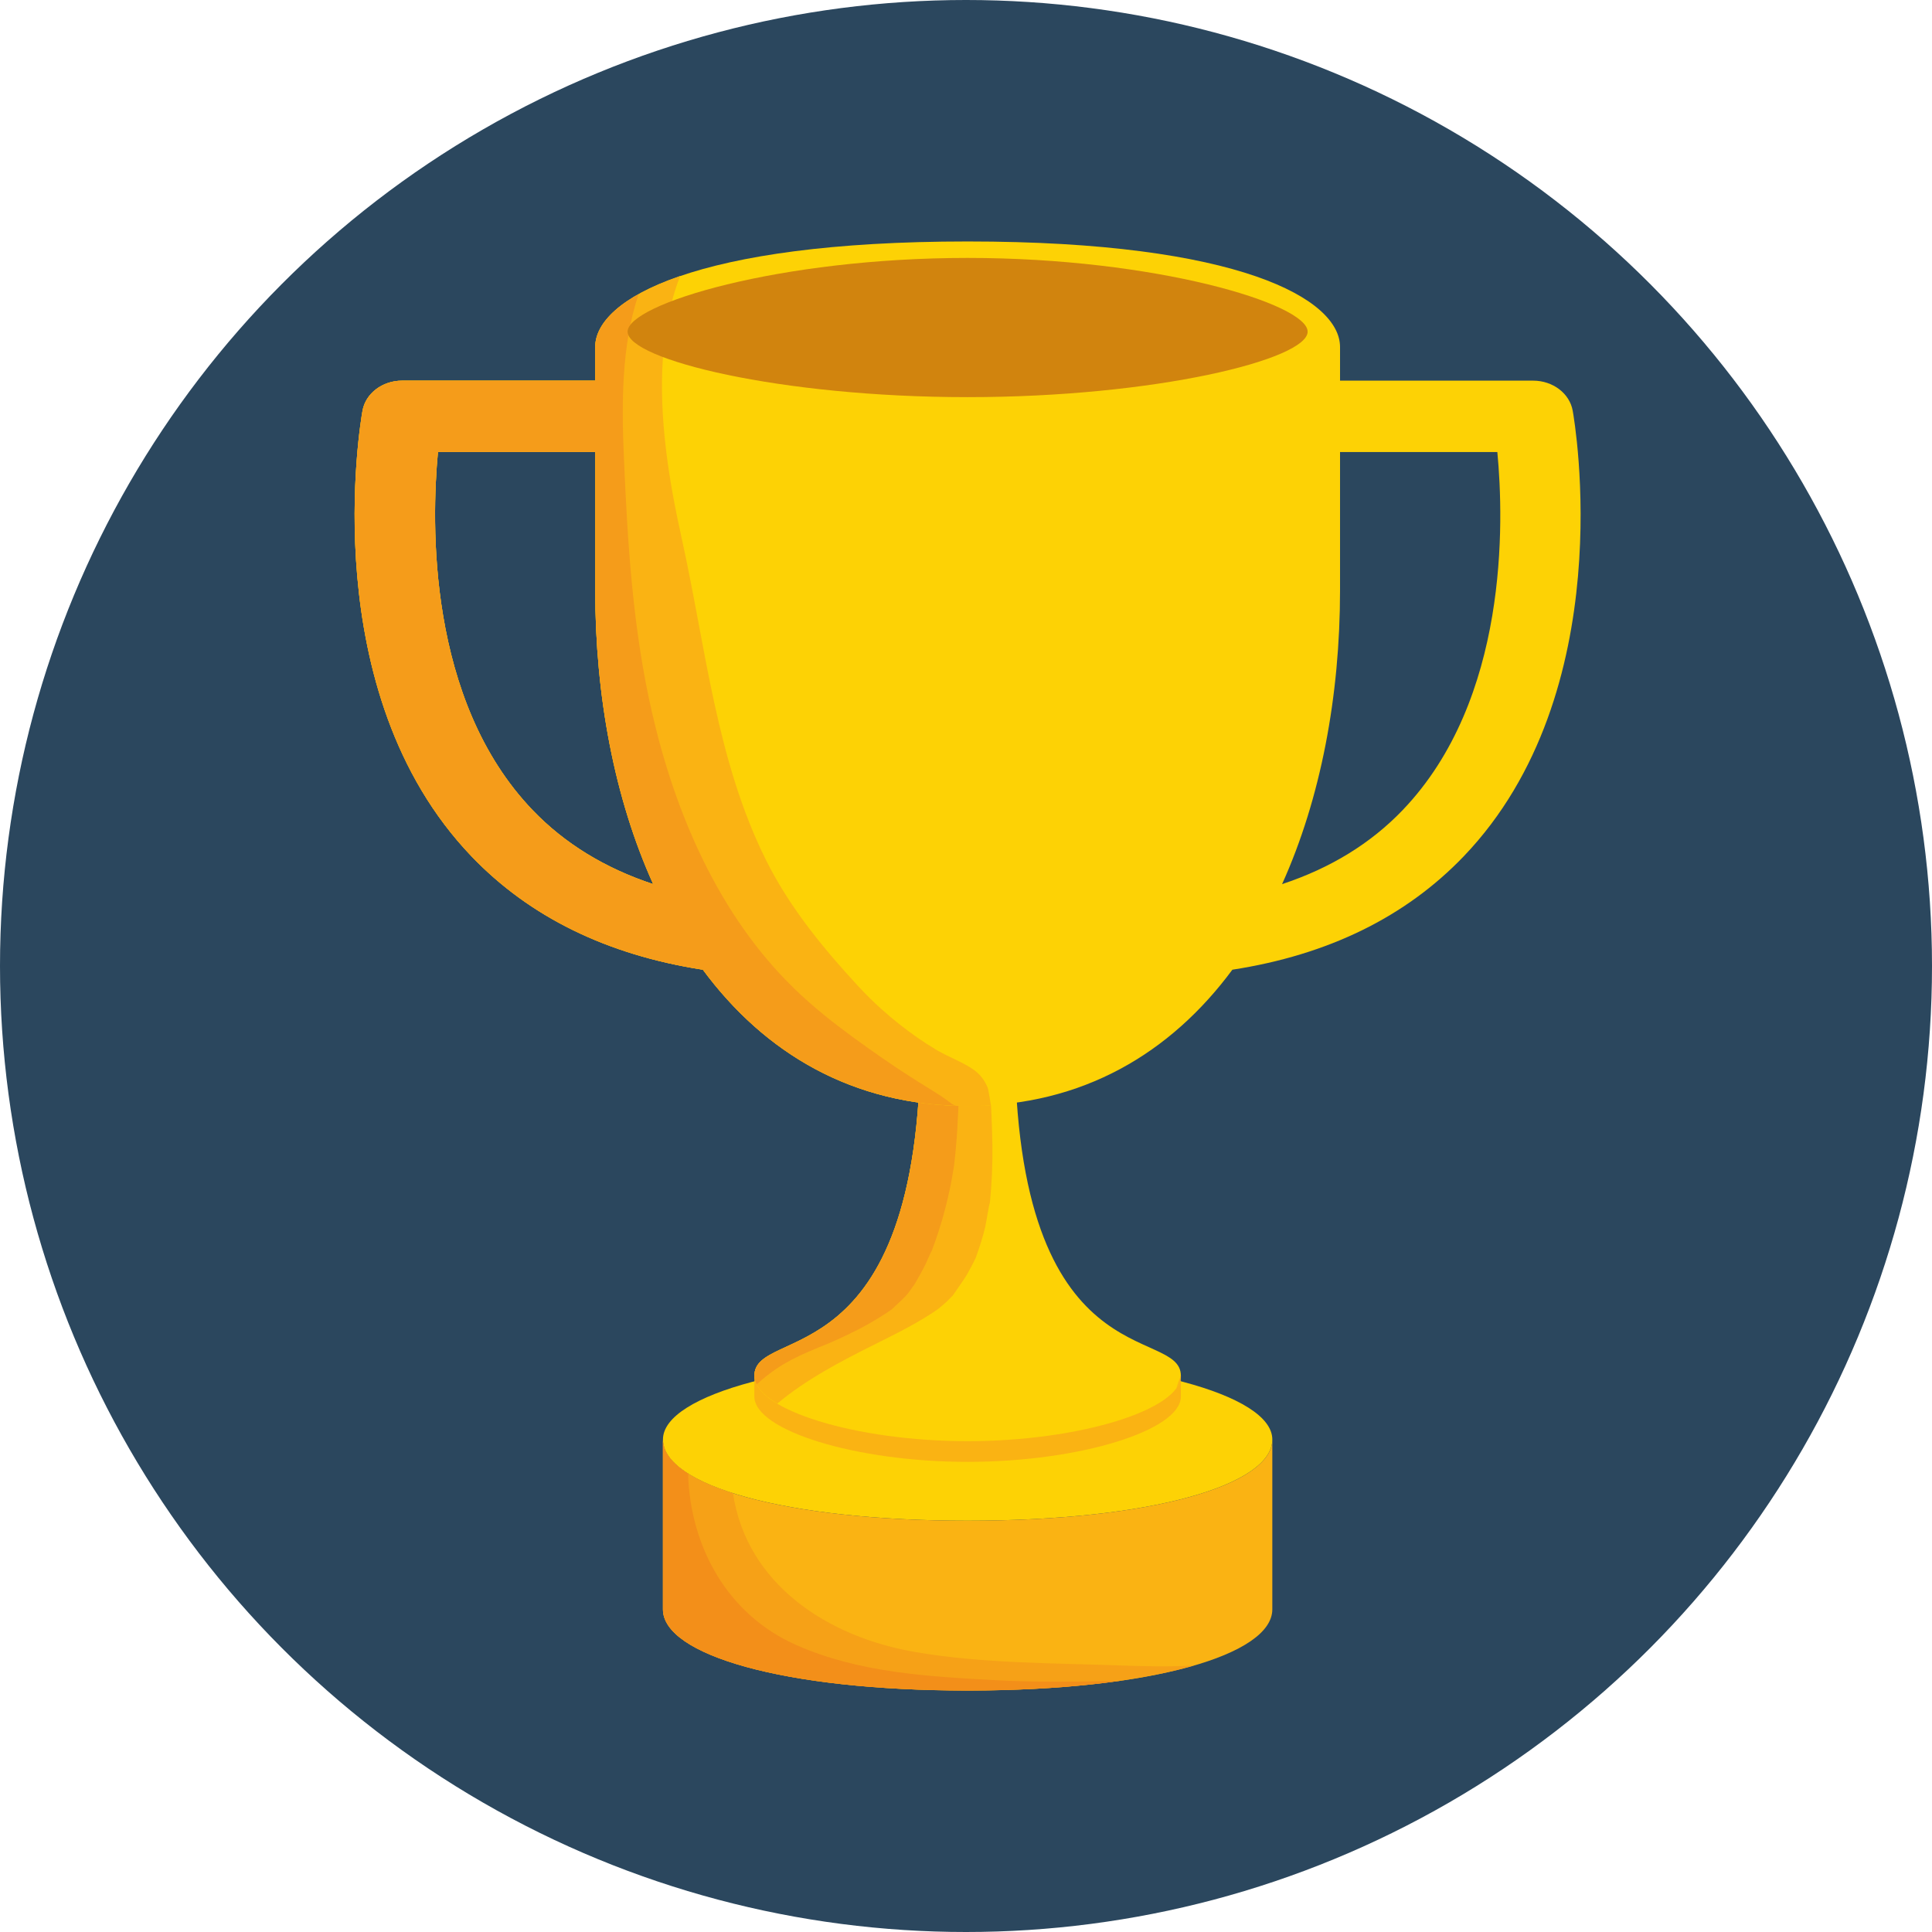 <?xml version="1.0" encoding="UTF-8"?>
<svg id="Hintergrund" xmlns="http://www.w3.org/2000/svg" xmlns:xlink="http://www.w3.org/1999/xlink" viewBox="0 0 1000 1000">
  <defs>
    <style>
      .cls-1 {
        fill: #f59c1a;
      }

      .cls-2 {
        fill: #f38f19;
      }

      .cls-3 {
        fill: #f6a117;
      }

      .cls-4 {
        clip-path: url(#clippath-2);
      }

      .cls-5 {
        fill: #d1840e;
      }

      .cls-6 {
        fill: #fab313;
      }

      .cls-7 {
        fill: #fdd205;
      }

      .cls-8 {
        clip-path: url(#clippath-1);
      }

      .cls-9 {
        clip-path: url(#clippath);
      }

      .cls-10 {
        fill: none;
      }

      .cls-11 {
        clip-path: url(#clippath-3);
      }

      .cls-12 {
        fill: #2b475e;
      }
    </style>
    <clipPath id="clippath">
      <rect class="cls-10" x="341.35" y="744.12" width="317.31" height="130.88"/>
    </clipPath>
    <clipPath id="clippath-1">
      <rect class="cls-10" x="341.35" y="744.12" width="276.92" height="130.88"/>
    </clipPath>
    <clipPath id="clippath-2">
      <rect class="cls-10" x="341.35" y="744.12" width="238.46" height="130.88"/>
    </clipPath>
    <clipPath id="clippath-3">
      <rect class="cls-10" x="181.73" y="125" width="636.54" height="447.96"/>
    </clipPath>
  </defs>
  <circle class="cls-12" cx="500" cy="500" r="500"/>
  <g>
    <path class="cls-7" d="m658.55,745.09c0,23.51-62.41,42.03-157.7,42.03s-157.71-18.52-157.71-42.03,70.61-42.04,157.71-42.04,157.7,18.52,157.7,42.04"/>
    <g class="cls-9">
      <path class="cls-6" d="m658.55,745.09c0,23.51-62.41,42.03-157.7,42.03s-157.71-18.52-157.71-42.03v87.91c0,23.5,62.4,42.02,157.71,42.02s157.7-18.52,157.7-42.02v-87.91"/>
    </g>
    <g class="cls-8">
      <path class="cls-3" d="m578.44,862c-34.6-1.24-70.17-1.03-104.33-6.84-46.1-7.81-87.67-35.36-94.73-82.29-23.2-7.37-36.25-17.06-36.25-27.79v87.91c0,23.5,62.4,42.02,157.71,42.02,49.16,0,89.54-4.94,117.14-12.94-13.39.74-26.87.38-39.55-.08"/>
    </g>
    <g class="cls-4">
      <path class="cls-2" d="m515.08,869.65c-35.04-1.92-70.26-3.81-102.76-18.1-35.87-15.78-55.07-51.01-56.18-88.85-8.45-5.34-13-11.29-13-17.61v87.91c0,23.5,62.4,42.02,157.71,42.02,29.74,0,56.28-1.8,78.72-5-21.49.43-43.03.8-64.48-.37"/>
    </g>
    <path class="cls-7" d="m500.85,527.29c13.48,0,24.41,4.91,24.41,10.97,0,177.12,85.96,147.42,85.96,173.84,0,17.44-52.22,33.8-110.37,33.8s-110.39-16.36-110.39-33.8c0-26.52,85.98,2.1,85.98-173.84,0-6.06,10.93-10.97,24.41-10.97"/>
    <path class="cls-6" d="m402.31,726.49c15.2-12.68,33.11-22,51.22-31.03,10.8-5.39,21.79-10.82,31.76-17.72,1.46-1.19,3.74-3.04,4.72-4,1.09-1.07,2.16-2.14,3.21-3.25,1.51-2.28,6.06-8.63,7.12-10.51,1.66-2.97,3.32-5.96,4.74-9.07,1.89-5.21,3.62-10.49,4.88-15.9.48-2.08,2.48-14.57,2.36-11.9,1.03-10.26,1.49-20.56,1.33-30.88-.33-21.39-2.2-42.7-3.19-64.05-2.95-.57-6.19-.89-9.61-.89-13.48,0-24.41,4.91-24.41,10.97,0,175.94-85.98,147.32-85.98,173.84,0,5.01,4.33,9.92,11.85,14.39"/>
    <path class="cls-6" d="m611.22,712.09l-.02-.23c-.77,2.25-1.56,4.48-2.35,6.69,1.55-2.12,2.37-4.28,2.37-6.46"/>
    <path class="cls-1" d="m402.31,708.17c5.01-3.34,10.31-5.98,15.84-8.38,3.76-1.64,7.53-3.16,11.3-4.7.39-.21,5.21-2.31,6.08-2.72,5.88-2.77,11.75-5.63,17.31-9.02,2.75-1.68,5.51-3.35,8.13-5.23.29-.21.56-.41.8-.58.32-.3.71-.67,1.18-1.1,2.34-2.16,4.66-4.34,6.81-6.69.68-.99,3.31-4.47,3.76-5.27,1.93-3.36,3.87-6.72,5.58-10.19.24-.49,3.75-8.57,3.08-6.57,5.36-14.15,9.27-28.78,11.53-43.75.06-.39.11-.69.16-1.01.25-2.16.49-4.33.69-6.5.32-3.66.65-7.31.88-10.97.44-7.36.78-14.73.93-22.1.23-11.97.22-23.95.2-35.92-11.43.91-20.12,5.39-20.12,10.79,0,175.94-85.98,147.32-85.98,173.84,0,1.5.42,3,1.17,4.48,3.22-3,6.78-5.81,10.67-8.41"/>
    <path class="cls-6" d="m390.46,722.86c0,17.44,52.23,33.8,110.39,33.8s110.37-16.36,110.37-33.8v-10.72c0,17.44-52.22,33.81-110.37,33.81s-110.39-16.37-110.39-33.81v10.72"/>
    <g class="cls-11">
      <path class="cls-7" d="m726.07,419.25c-16.62,17.36-37.54,30.15-62.47,38.37,20.03-44.32,30-97.48,30-152.03v-71.63h81.42c3.46,36.37,5.81,128.12-48.96,185.29Zm-450.37.1c-54.68-56.97-52.43-148.97-49.02-185.39h81.4v71.63c0,54.55,9.96,107.71,30.01,152.04-24.89-8.22-45.78-20.97-62.39-38.28Zm538.33-206.77c-1.6-8.96-10.28-15.56-20.48-15.56h-99.95v-17.43c0-24.67-51.86-54.61-192.76-54.61h-.02c-140.89,0-192.75,29.94-192.75,54.61v17.43h-99.96c-10.19,0-18.87,6.6-20.48,15.56-1.06,5.91-25.02,145.63,56.41,230.64,30.06,31.39,70.22,51.04,119.76,58.7,31.87,43.08,77.48,70.52,137.04,70.52s105.16-27.43,137.03-70.52c49.53-7.66,89.69-27.31,119.76-58.7,81.43-85.01,57.46-224.73,56.4-230.64"/>
    </g>
    <path class="cls-6" d="m275.71,419.35c-54.68-56.97-52.43-148.97-49.02-185.39h81.4v71.63c0,54.55,9.96,107.71,30.01,152.04-24.89-8.22-45.78-20.97-62.39-38.28Zm234,140.58c-1.35-2.31-3.09-4.33-5.3-5.93-5.99-4.34-13.31-6.78-19.67-10.55-6.64-3.93-12.94-8.39-19.01-13.15-3.31-2.6-6.52-5.31-9.65-8.14-4.12-3.71-8.08-7.61-11.85-11.69-18.31-19.83-35.54-40.84-47.66-65.13-25.86-51.8-31.27-110.5-43.64-166.3-3.53-15.92-6.58-31.97-8.42-48.18-3.31-29.11-3.08-60.6,7.52-87.97-30.86,10.58-43.95,24.31-43.95,36.7v17.43h-99.96c-10.19,0-18.87,6.6-20.48,15.56-1.06,5.91-25.02,145.63,56.41,230.64,30.06,31.39,70.22,51.04,119.76,58.7,31.87,43.08,77.48,70.52,137.04,70.52,3.97,0,8.08.09,12.03-.43,0,0-1.23-8.06-1.68-9.1-.44-1.03-.93-2.03-1.49-2.97"/>
    <path class="cls-1" d="m275.71,419.35c-54.68-56.97-52.43-148.97-49.02-185.39h81.4v71.63c0,54.55,9.96,107.71,30.01,152.04-24.89-8.22-45.78-20.97-62.39-38.28Zm211.4,152.57c2.72.08,5.72.35,8.54.49-2.19-.11-3.97-1.83-5.65-3.06-2.1-1.53-4.27-2.94-6.48-4.3-9.21-5.69-18.26-11.4-27.15-17.61-10.17-7.11-20.3-14.32-29.94-22.17-5.4-4.41-10.64-9.01-15.62-13.87-38.68-37.71-61.1-89.85-73.16-141.87-10.19-43.9-12.88-89.12-14.78-134.03-1.08-25.86-1.31-56.91,7.7-83.27-15.59,8.69-22.49,18.39-22.49,27.38v17.43h-99.96c-10.19,0-18.87,6.6-20.48,15.56-1.06,5.91-25.02,145.63,56.41,230.64,30.06,31.39,70.22,51.04,119.76,58.7,29.33,39.63,70.28,66,123.02,69.97-.13-.29-.05-.3.29.02"/>
    <path class="cls-5" d="m500.85,133.5c97.19,0,175.98,23.81,175.98,38.17s-78.79,33.89-175.98,33.89-176-19.53-176-33.89,78.8-38.17,176-38.17"/>
  </g>
</svg>